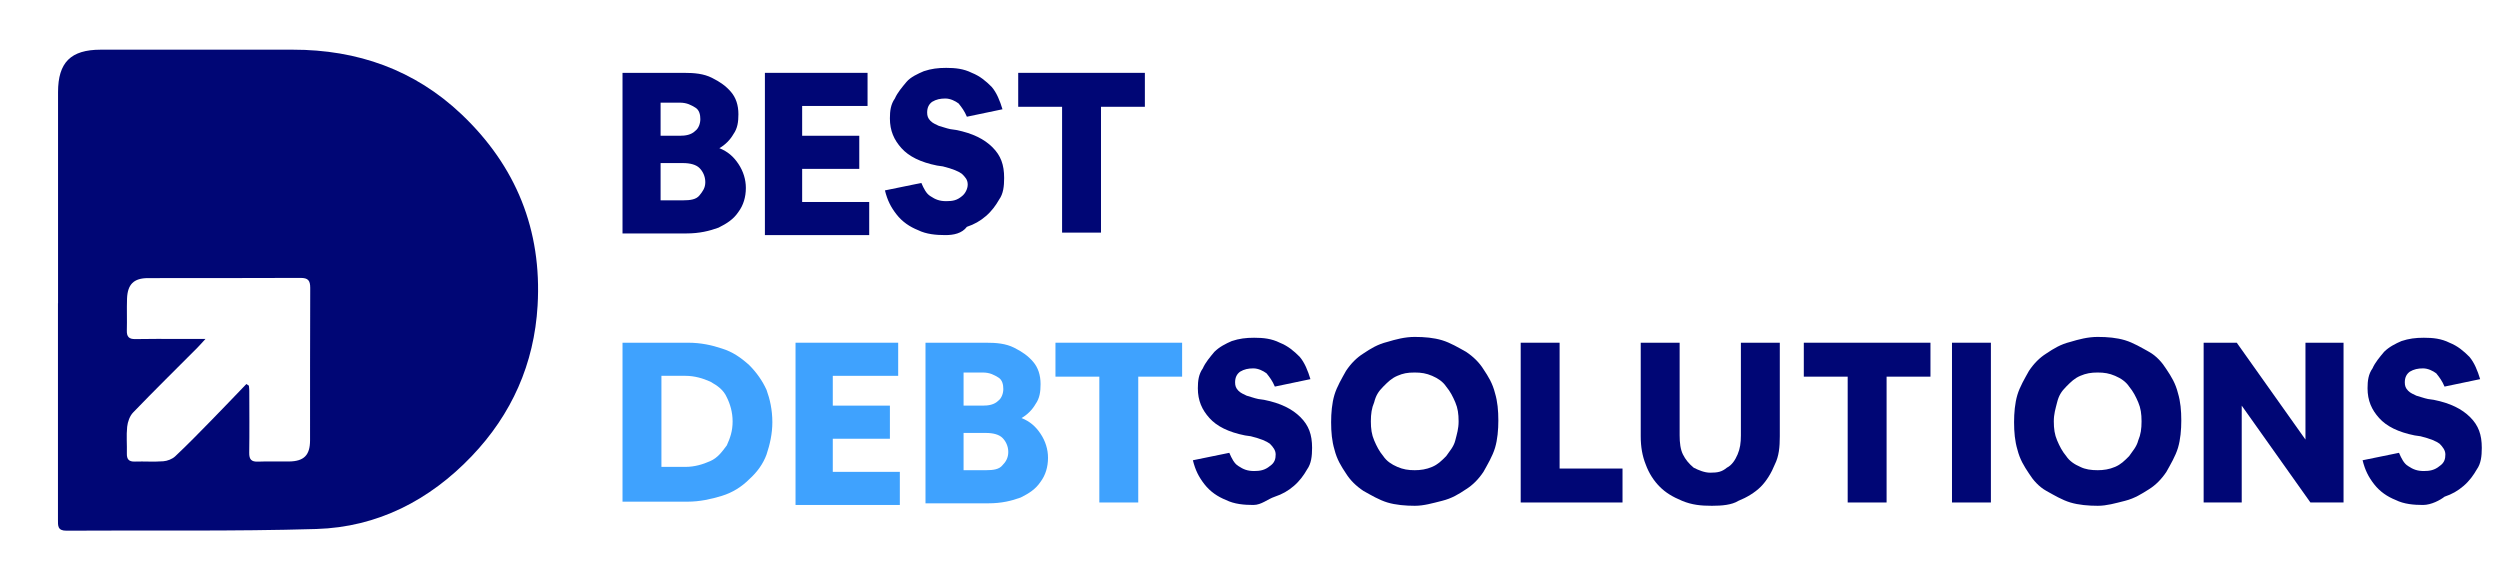 <svg width="302" height="70" viewBox="0 0 302 70" fill="none" xmlns="http://www.w3.org/2000/svg">
<path d="M75.2 27.9V8.8H82.6C83.9 8.8 85 8.9 86 9.4C87 9.9 87.7 10.4 88.3 11.1C88.9 11.8 89.2 12.7 89.2 13.8C89.2 14.7 89.1 15.5 88.6 16.2C88.2 16.9 87.6 17.5 86.9 17.9C87.9 18.3 88.6 18.9 89.2 19.8C89.8 20.7 90.1 21.7 90.1 22.7C90.1 23.8 89.8 24.8 89.2 25.6C88.6 26.5 87.8 27 86.8 27.5C85.7 27.9 84.5 28.2 82.9 28.2H75.2V27.9ZM79.8 12.5V16.4H82.1C82.8 16.4 83.5 16.3 84 15.8C84.4 15.5 84.6 14.9 84.6 14.4C84.6 13.9 84.5 13.3 84 13C83.5 12.7 83 12.4 82.1 12.4H79.8V12.5ZM79.8 24.2H82.5C83.4 24.2 84.1 24.1 84.5 23.6C84.9 23.1 85.2 22.7 85.2 22C85.2 21.3 84.9 20.7 84.5 20.3C84.1 19.9 83.4 19.7 82.5 19.7H79.8V24.2Z" fill="#000675"/>
<path d="M92.4 27.9V8.8H104.8V12.8H96.9V16.4H103.8V20.4H96.9V24.4H105V28.4H92.4V27.9Z" fill="#000675"/>
<path d="M114.2 28.4C113.1 28.4 111.9 28.3 110.9 27.8C109.9 27.4 109 26.8 108.3 25.9C107.6 25 107.2 24.2 106.9 23L111.3 22.1C111.6 22.8 111.9 23.4 112.4 23.7C113 24.1 113.5 24.3 114.3 24.3C115.1 24.3 115.6 24.2 116.2 23.7C116.6 23.4 116.9 22.8 116.9 22.3C116.9 21.7 116.6 21.4 116.2 21C115.8 20.7 115.1 20.4 113.9 20.1L113.2 20C111.2 19.6 109.8 18.9 108.9 17.9C108 16.9 107.5 15.8 107.5 14.3C107.5 13.4 107.6 12.6 108.1 11.9C108.4 11.2 109 10.5 109.5 9.9C110 9.3 110.9 8.9 111.6 8.6C112.5 8.3 113.3 8.2 114.3 8.2C115.4 8.2 116.4 8.3 117.4 8.8C118.4 9.2 119.1 9.8 119.8 10.5C120.4 11.2 120.8 12.2 121.1 13.2L116.8 14.1C116.5 13.4 116.2 13 115.8 12.5C115.4 12.2 114.8 11.9 114.2 11.9C113.6 11.9 113.1 12 112.6 12.3C112.2 12.6 112 13 112 13.6C112 14 112.1 14.3 112.4 14.6C112.7 14.9 113 15 113.4 15.2C113.8 15.3 114.3 15.5 114.8 15.6L115.5 15.7C117.5 16.1 118.9 16.8 119.9 17.8C120.9 18.8 121.3 19.9 121.3 21.5C121.3 22.5 121.2 23.4 120.7 24.1C120.3 24.8 119.8 25.5 119.1 26.1C118.4 26.7 117.7 27.1 116.8 27.4C116.2 28.2 115.2 28.4 114.2 28.4Z" fill="#000675"/>
<path d="M128.3 27.9V12.9H123V8.8H138.3V12.9H133V28.1H128.3V27.9Z" fill="#000675"/>
<path d="M75.2 60.5V41.4H83.1C84.7 41.4 86 41.7 87.2 42.1C88.5 42.5 89.5 43.2 90.5 44.1C91.4 45 92.1 46 92.6 47.1C93 48.2 93.3 49.5 93.3 51C93.3 52.4 93 53.7 92.6 54.9C92.2 56 91.5 57 90.5 57.9C89.6 58.8 88.5 59.5 87.2 59.9C85.9 60.3 84.5 60.6 83.1 60.6H75.2V60.5ZM79.9 56.4H82.8C83.9 56.4 84.9 56.1 85.8 55.7C86.7 55.3 87.2 54.6 87.8 53.8C88.2 52.9 88.5 52.1 88.5 50.9C88.5 49.8 88.2 48.8 87.8 48C87.4 47.1 86.7 46.6 85.8 46.1C84.9 45.7 83.9 45.4 82.8 45.4H79.9V56.4Z" fill="#3FA2FE"/>
<path d="M96.1 60.5V41.4H108.5V45.4H100.6V49H107.5V53H100.6V57H108.7V61H96.1V60.5Z" fill="#3FA2FE"/>
<path d="M111.8 60.5V41.4H119.1C120.4 41.4 121.5 41.5 122.5 42C123.5 42.5 124.2 43 124.8 43.7C125.4 44.4 125.7 45.3 125.7 46.4C125.7 47.3 125.6 48.1 125.1 48.8C124.7 49.5 124.1 50.1 123.4 50.5C124.4 50.9 125.1 51.5 125.7 52.4C126.3 53.3 126.6 54.3 126.6 55.3C126.6 56.4 126.3 57.4 125.7 58.2C125.1 59.1 124.3 59.6 123.3 60.1C122.2 60.5 121 60.8 119.4 60.8H111.8V60.5ZM116.4 45.1V49H118.7C119.4 49 120.1 48.9 120.6 48.4C121 48.1 121.2 47.5 121.2 47C121.2 46.5 121.1 45.9 120.6 45.6C120.1 45.3 119.6 45 118.7 45H116.4V45.1ZM116.4 56.8H119.1C120 56.8 120.7 56.7 121.1 56.2C121.5 55.8 121.8 55.3 121.8 54.6C121.8 53.9 121.5 53.3 121.1 52.9C120.7 52.5 120 52.3 119.1 52.3H116.4V56.8Z" fill="#3FA2FE"/>
<path d="M132.8 60.5V45.5H127.5V41.4H142.8V45.5H137.5V60.7H132.8V60.5Z" fill="#3FA2FE"/>
<path d="M151.4 61C150.3 61 149.1 60.9 148.1 60.4C147.1 60 146.2 59.4 145.5 58.5C144.8 57.6 144.4 56.8 144.1 55.6L148.5 54.7C148.8 55.4 149.1 56 149.6 56.3C150.2 56.7 150.7 56.9 151.5 56.9C152.2 56.9 152.8 56.8 153.4 56.3C154 55.9 154.1 55.4 154.1 54.9C154.1 54.4 153.8 54 153.4 53.6C153 53.3 152.3 53 151.1 52.7L150.4 52.6C148.4 52.2 147 51.5 146.1 50.5C145.2 49.5 144.7 48.4 144.7 46.9C144.7 46 144.8 45.2 145.3 44.5C145.6 43.8 146.2 43.1 146.7 42.5C147.3 41.9 148.1 41.5 148.8 41.2C149.7 40.9 150.5 40.8 151.5 40.8C152.6 40.8 153.6 40.9 154.6 41.4C155.6 41.8 156.3 42.4 157 43.1C157.6 43.8 158 44.8 158.3 45.8L154 46.7C153.7 46 153.4 45.6 153 45.1C152.6 44.8 152 44.5 151.4 44.5C150.8 44.5 150.3 44.6 149.8 44.9C149.4 45.2 149.2 45.6 149.2 46.2C149.2 46.6 149.3 46.9 149.6 47.2C149.9 47.5 150.2 47.6 150.6 47.8C151 47.9 151.5 48.1 152 48.2L152.7 48.3C154.7 48.7 156.1 49.4 157.1 50.4C158.1 51.4 158.5 52.5 158.5 54.1C158.5 55.1 158.4 56 157.9 56.7C157.5 57.4 157 58.1 156.3 58.7C155.6 59.3 154.9 59.7 154 60C153.1 60.3 152.4 61 151.4 61Z" fill="#000675"/>
<path d="M170.9 61.1C169.8 61.1 168.6 61 167.6 60.7C166.6 60.4 165.6 59.8 164.7 59.3C163.8 58.7 163.1 58 162.6 57.2C162 56.3 161.5 55.5 161.2 54.3C160.9 53.3 160.8 52.2 160.8 51C160.8 49.9 160.9 48.7 161.2 47.7C161.5 46.7 162.1 45.7 162.6 44.8C163.2 43.9 163.9 43.2 164.7 42.7C165.6 42.1 166.4 41.6 167.6 41.3C168.6 41 169.7 40.7 170.9 40.7C172.1 40.7 173.2 40.8 174.2 41.1C175.2 41.4 176.2 42 177.1 42.5C178 43.1 178.7 43.8 179.2 44.6C179.8 45.5 180.3 46.3 180.6 47.5C180.9 48.5 181 49.6 181 50.8C181 51.9 180.9 53.1 180.6 54.1C180.3 55.1 179.7 56.1 179.2 57C178.6 57.9 177.9 58.6 177.1 59.1C176.2 59.7 175.4 60.2 174.2 60.5C173 60.8 172 61.1 170.9 61.1ZM170.9 56.8C171.6 56.8 172.3 56.7 173 56.4C173.7 56.1 174.1 55.7 174.7 55.1C175.1 54.5 175.6 54 175.8 53.2C176 52.4 176.2 51.8 176.2 50.9C176.2 50 176.1 49.3 175.8 48.6C175.5 47.9 175.2 47.3 174.7 46.7C174.3 46.1 173.7 45.7 173 45.4C172.3 45.1 171.7 45 170.9 45C170 45 169.5 45.1 168.8 45.4C168.1 45.7 167.7 46.1 167.1 46.7C166.5 47.3 166.2 47.8 166 48.6C165.7 49.3 165.6 50 165.6 50.9C165.6 51.8 165.7 52.5 166 53.2C166.3 53.9 166.6 54.5 167.1 55.1C167.5 55.7 168.1 56.1 168.8 56.4C169.5 56.7 170.1 56.8 170.9 56.8Z" fill="#000675"/>
<path d="M183.7 60.5V41.4H188.4V56.6H196V60.7H183.7V60.5Z" fill="#000675"/>
<path d="M206.8 61.1C205.5 61.1 204.4 61 203.2 60.5C202 60 201.2 59.5 200.5 58.8C199.8 58.1 199.2 57.2 198.8 56.1C198.4 55.1 198.2 54 198.2 52.7V41.4H202.9V52.6C202.9 53.5 203 54.3 203.3 54.9C203.6 55.5 204 56 204.6 56.5C205.2 56.8 205.9 57.1 206.6 57.1C207.5 57.1 208 57 208.6 56.5C209.2 56.2 209.6 55.6 209.9 54.9C210.2 54.2 210.3 53.5 210.3 52.6V41.4H215V52.7C215 54 214.9 55.1 214.4 56.1C214 57.1 213.4 58.1 212.7 58.8C212 59.5 211 60.1 210 60.5C209.2 61 208 61.1 206.8 61.1Z" fill="#000675"/>
<path d="M223.2 60.5V45.5H217.9V41.4H233.2V45.5H227.9V60.7H223.2V60.5Z" fill="#000675"/>
<path d="M235.8 60.5V41.4H240.5V60.7H235.8V60.5Z" fill="#000675"/>
<path d="M253.4 61.1C252.3 61.1 251.1 61 250.1 60.7C249.1 60.4 248.1 59.8 247.2 59.3C246.3 58.8 245.6 58 245.1 57.2C244.5 56.3 244 55.5 243.7 54.3C243.4 53.3 243.3 52.2 243.3 51C243.3 49.9 243.4 48.7 243.7 47.7C244 46.7 244.6 45.7 245.1 44.8C245.7 43.9 246.4 43.2 247.2 42.7C248.1 42.1 248.9 41.6 250.1 41.3C251.1 41 252.2 40.7 253.4 40.7C254.6 40.7 255.7 40.8 256.7 41.1C257.7 41.4 258.7 42 259.6 42.5C260.5 43 261.2 43.8 261.7 44.6C262.3 45.5 262.8 46.3 263.1 47.5C263.4 48.5 263.5 49.6 263.5 50.8C263.5 51.9 263.4 53.1 263.1 54.1C262.8 55.1 262.2 56.1 261.7 57C261.1 57.9 260.4 58.6 259.6 59.1C258.8 59.6 257.9 60.2 256.7 60.5C255.5 60.8 254.5 61.1 253.4 61.1ZM253.4 56.8C254.1 56.8 254.8 56.7 255.5 56.4C256.2 56.1 256.6 55.7 257.2 55.1C257.6 54.5 258.1 54 258.3 53.2C258.6 52.5 258.7 51.8 258.7 50.9C258.7 50 258.6 49.3 258.3 48.6C258 47.9 257.7 47.3 257.2 46.7C256.8 46.1 256.2 45.7 255.5 45.4C254.8 45.1 254.2 45 253.4 45C252.6 45 252 45.1 251.3 45.4C250.6 45.7 250.2 46.1 249.6 46.7C249 47.3 248.7 47.8 248.5 48.6C248.3 49.4 248.1 50 248.1 50.9C248.1 51.8 248.2 52.5 248.5 53.2C248.8 53.9 249.1 54.5 249.6 55.1C250 55.7 250.6 56.1 251.3 56.4C251.9 56.7 252.6 56.8 253.4 56.8Z" fill="#000675"/>
<path d="M266.2 60.5V41.4H270.2L278.5 53.1V41.4H283.1V60.7H279.1L270.8 49V60.7H266.2V60.5Z" fill="#000675"/>
<path d="M292.7 61C291.6 61 290.4 60.9 289.4 60.4C288.4 60 287.5 59.4 286.8 58.5C286.1 57.6 285.7 56.8 285.4 55.6L289.8 54.7C290.1 55.4 290.4 56 290.9 56.3C291.5 56.7 292 56.9 292.8 56.9C293.5 56.9 294.1 56.8 294.7 56.3C295.3 55.9 295.4 55.4 295.4 54.9C295.4 54.4 295.1 54 294.7 53.6C294.3 53.3 293.6 53 292.4 52.7L291.7 52.6C289.7 52.2 288.3 51.5 287.4 50.5C286.5 49.5 286 48.4 286 46.9C286 46 286.1 45.2 286.6 44.5C286.9 43.8 287.5 43.1 288 42.5C288.6 41.9 289.4 41.5 290.1 41.2C291 40.9 291.8 40.8 292.8 40.8C293.9 40.8 294.9 40.9 295.9 41.4C296.9 41.8 297.6 42.4 298.3 43.1C298.9 43.8 299.3 44.8 299.6 45.8L295.3 46.7C295 46 294.7 45.6 294.3 45.1C293.9 44.8 293.3 44.5 292.7 44.5C292.1 44.5 291.6 44.6 291.1 44.9C290.7 45.2 290.5 45.6 290.5 46.2C290.5 46.6 290.6 46.9 290.9 47.2C291.2 47.5 291.5 47.6 291.9 47.8C292.3 47.9 292.8 48.1 293.3 48.2L294 48.3C296 48.7 297.4 49.4 298.4 50.4C299.4 51.4 299.8 52.5 299.8 54.1C299.8 55.1 299.7 56 299.2 56.7C298.8 57.4 298.3 58.1 297.6 58.7C296.9 59.3 296.2 59.7 295.3 60C294.8 60.4 293.7 61 292.7 61Z" fill="#000675"/>
<path d="M7.011 36.635C7.011 28.132 7.011 19.629 7.011 11.126C7.014 7.536 8.548 6.007 12.158 6.002C19.897 5.999 27.636 5.999 35.375 6.002C43.174 5.996 50.091 8.431 55.761 13.816C62.334 20.059 65.475 27.779 64.942 36.91C64.53 43.963 61.813 50.051 56.976 55.111C51.893 60.43 45.611 63.683 38.213 63.903C28.158 64.203 18.088 64.036 8.026 64.107C6.937 64.115 7.001 63.494 7.001 62.768C7.007 54.058 7.007 45.348 7.001 36.638L7.011 36.635ZM29.763 46.389L30.064 46.589C30.082 46.791 30.114 46.995 30.114 47.196C30.118 49.694 30.143 52.192 30.105 54.689C30.093 55.5 30.367 55.8 31.186 55.765C32.432 55.712 33.682 55.765 34.931 55.747C36.716 55.722 37.452 54.991 37.454 53.196C37.463 47.056 37.443 40.916 37.475 34.775C37.475 33.877 37.217 33.567 36.295 33.572C30.156 33.605 24.016 33.583 17.875 33.595C16.171 33.599 15.409 34.34 15.346 36.069C15.301 37.35 15.358 38.636 15.322 39.919C15.3 40.672 15.574 40.978 16.349 40.961C18.117 40.923 19.886 40.945 21.656 40.944C22.608 40.944 23.561 40.944 24.821 40.944C24.343 41.464 24.104 41.742 23.847 41.999C21.25 44.603 18.632 47.183 16.08 49.829C15.674 50.251 15.426 50.953 15.362 51.551C15.249 52.614 15.354 53.699 15.325 54.774C15.306 55.476 15.563 55.782 16.293 55.758C17.437 55.72 18.587 55.809 19.725 55.722C20.225 55.683 20.81 55.458 21.169 55.119C22.659 53.717 24.091 52.25 25.52 50.788C26.95 49.325 28.35 47.858 29.763 46.389Z" fill="#000675"/>
</svg>
